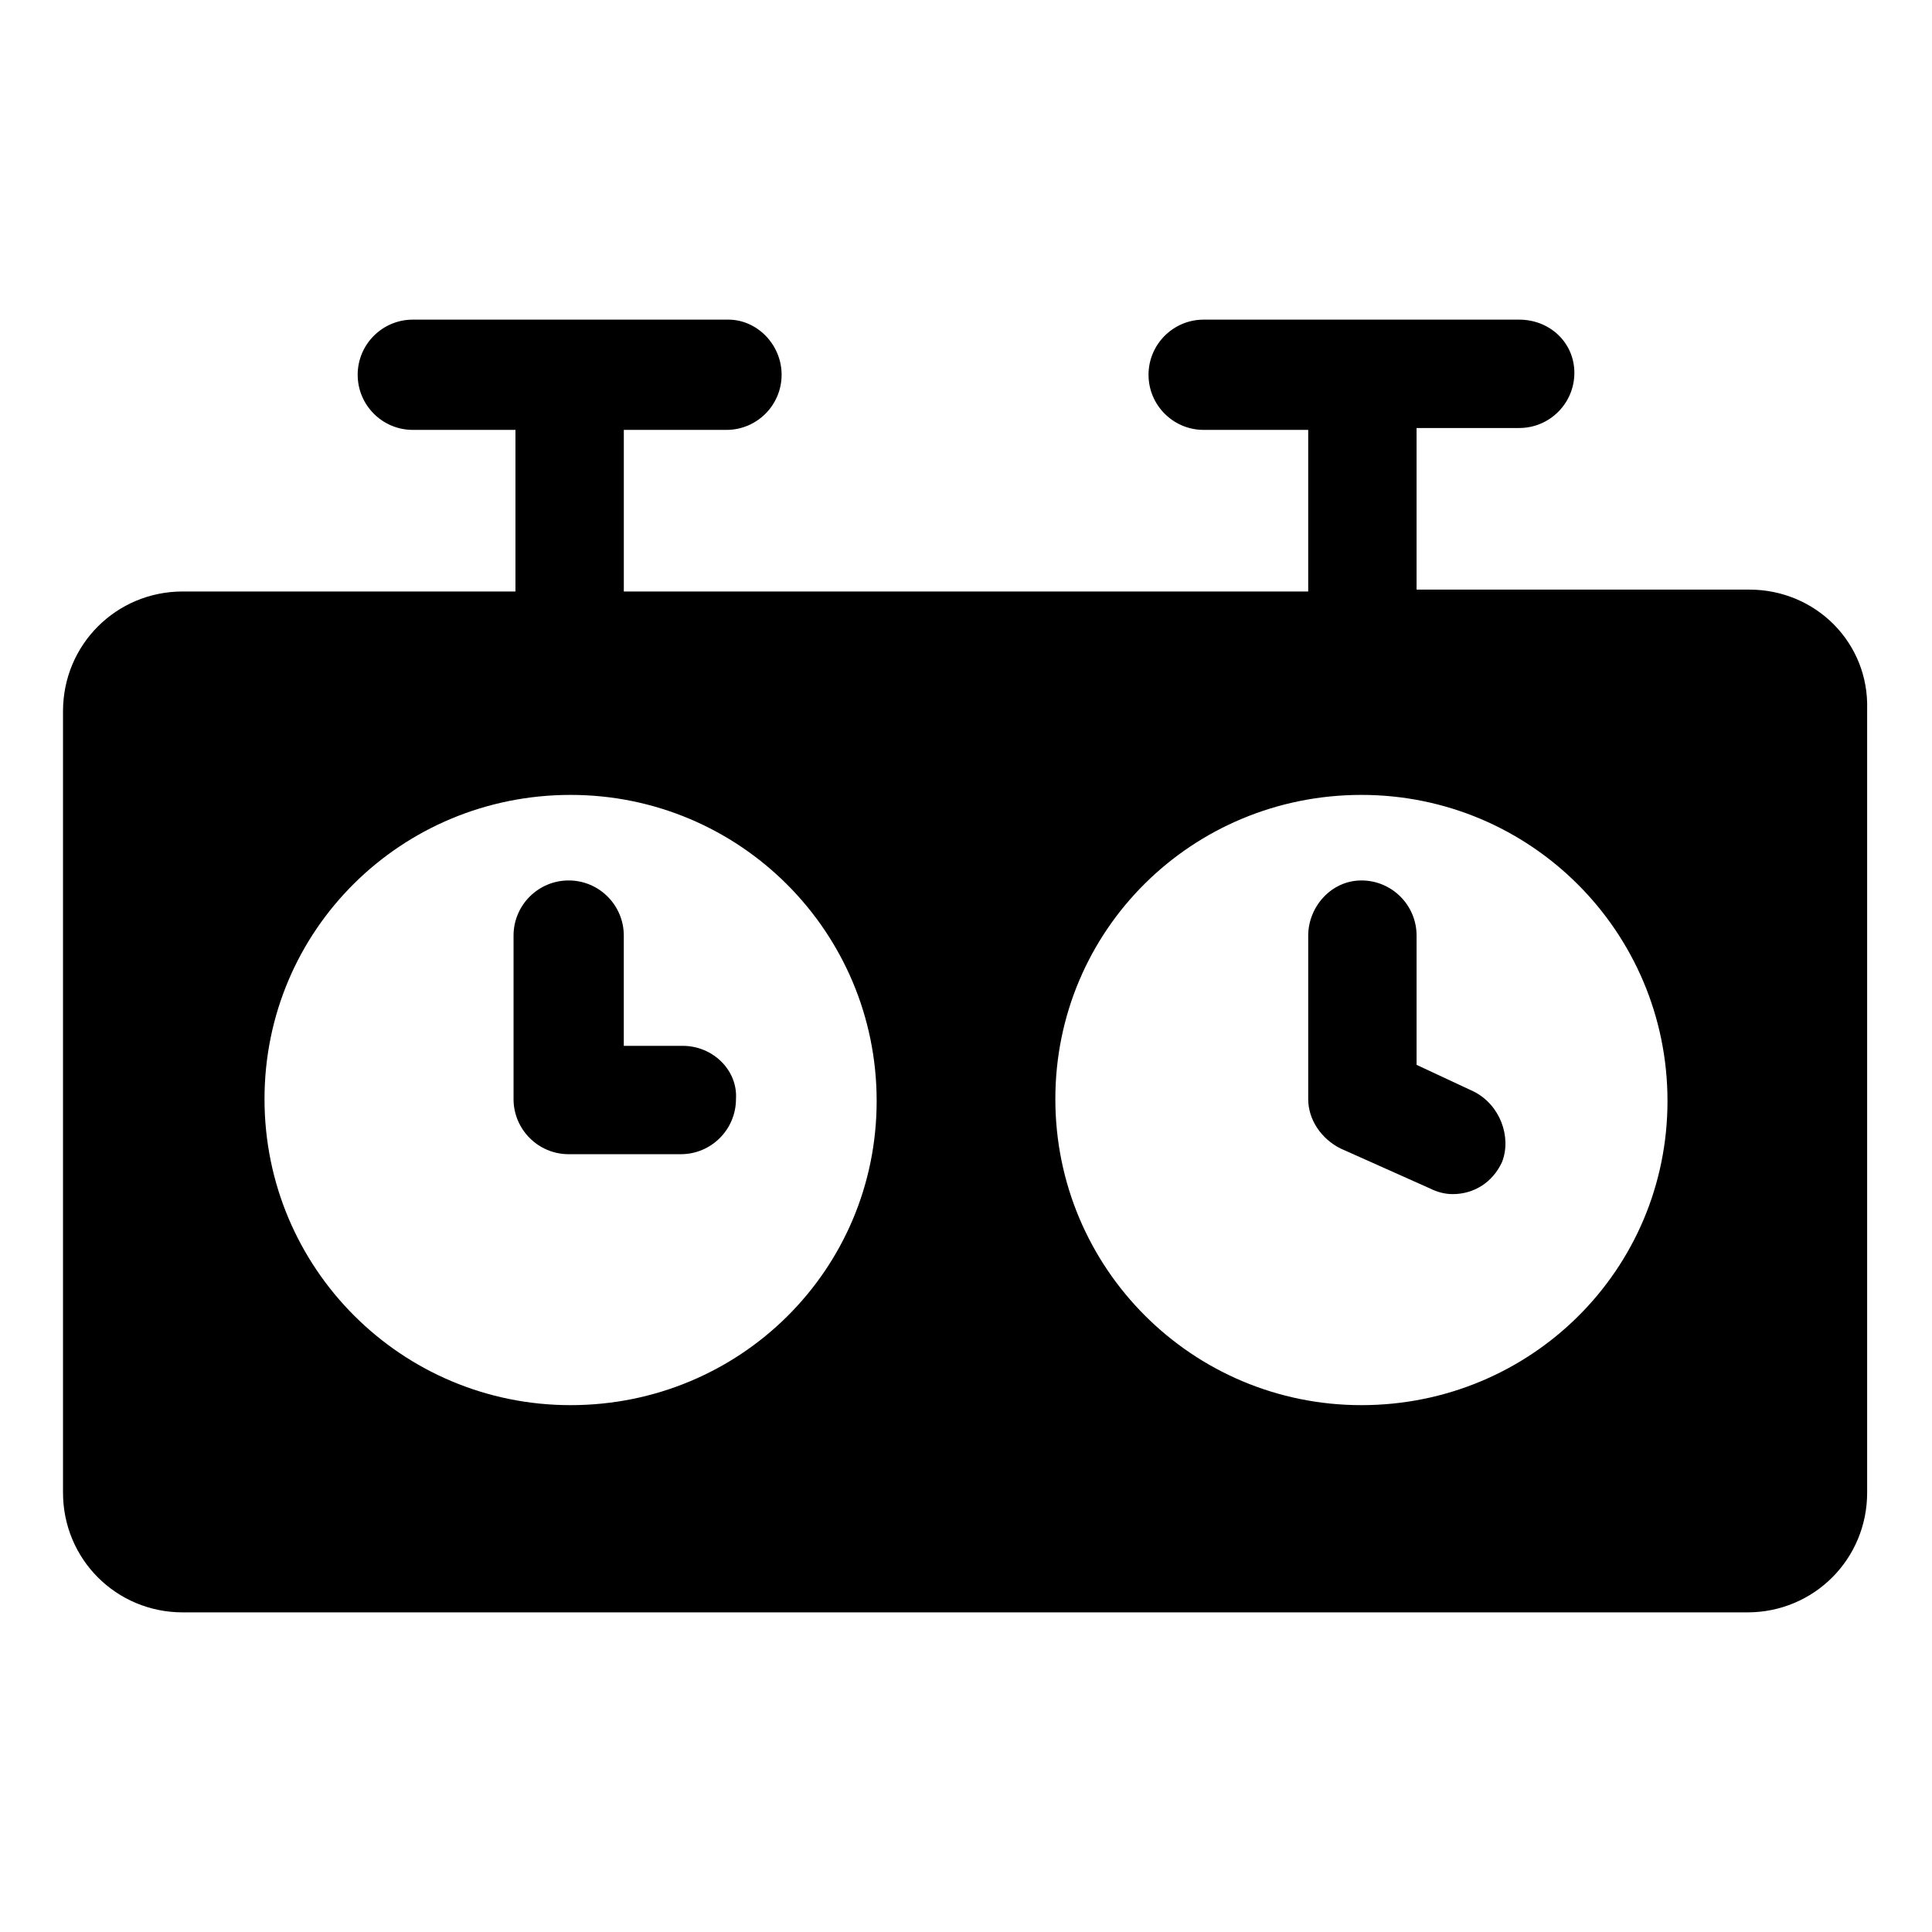 <?xml version="1.0" encoding="UTF-8"?>
<!-- The Best Svg Icon site in the world: iconSvg.co, Visit us! https://iconsvg.co -->
<svg fill="#000000" width="800px" height="800px" version="1.1" viewBox="144 144 512 512" xmlns="http://www.w3.org/2000/svg">
 <g>
  <path d="m324.93 421.16h-15.617v-29.223c0-8.062-6.551-14.609-14.609-14.609-8.062 0-14.609 6.551-14.609 14.609v43.328c0 8.062 6.551 14.609 14.609 14.609h29.727c8.062 0 14.609-6.551 14.609-14.609 0.504-7.559-6.047-14.105-14.109-14.105z"/>
  <path d="m607.57 300.25h-88.164v-42.824h27.207c8.062 0 14.609-6.551 14.609-14.609 0-8.062-6.551-14.109-14.613-14.109h-83.629c-8.062 0-14.609 6.551-14.609 14.609 0 8.062 6.551 14.609 14.609 14.609l27.707 0.004v42.824l-181.37-0.004v-42.824h27.207c8.062 0 14.609-6.551 14.609-14.609s-6.551-14.609-14.105-14.609h-83.633c-8.062 0-14.609 6.551-14.609 14.609 0 8.062 6.551 14.609 14.609 14.609h27.207v42.824h-88.168c-17.633 0-31.738 14.105-31.738 31.738v207.07c0 17.633 14.105 31.738 31.738 31.738h414.64c17.633 0 31.738-14.105 31.738-31.738v-207.57c0.504-17.633-13.602-31.738-31.238-31.738zm-312.36 216.13c-44.84 0-81.113-36.273-81.113-81.113s36.273-80.609 81.113-80.609c44.84 0 81.113 36.273 81.113 81.113 0 44.84-36.273 80.609-81.113 80.609zm209.58 0c-44.84 0-81.113-36.273-81.113-81.113s36.277-80.609 81.113-80.609c44.84 0 81.113 36.273 81.113 81.113 0 44.84-36.273 80.609-81.113 80.609z"/>
  <path d="m534.52 433.25-15.113-7.055v-34.258c0-8.062-6.551-14.609-14.609-14.609-8.062 0-14.109 7.051-14.109 14.609v43.328c0 5.543 3.527 10.578 8.566 13.098l23.68 10.578c2.016 1.008 4.031 1.512 6.047 1.512 5.543 0 10.578-3.023 13.098-8.566 2.519-6.547-0.504-15.109-7.559-18.637z"/>
 </g>
</svg>